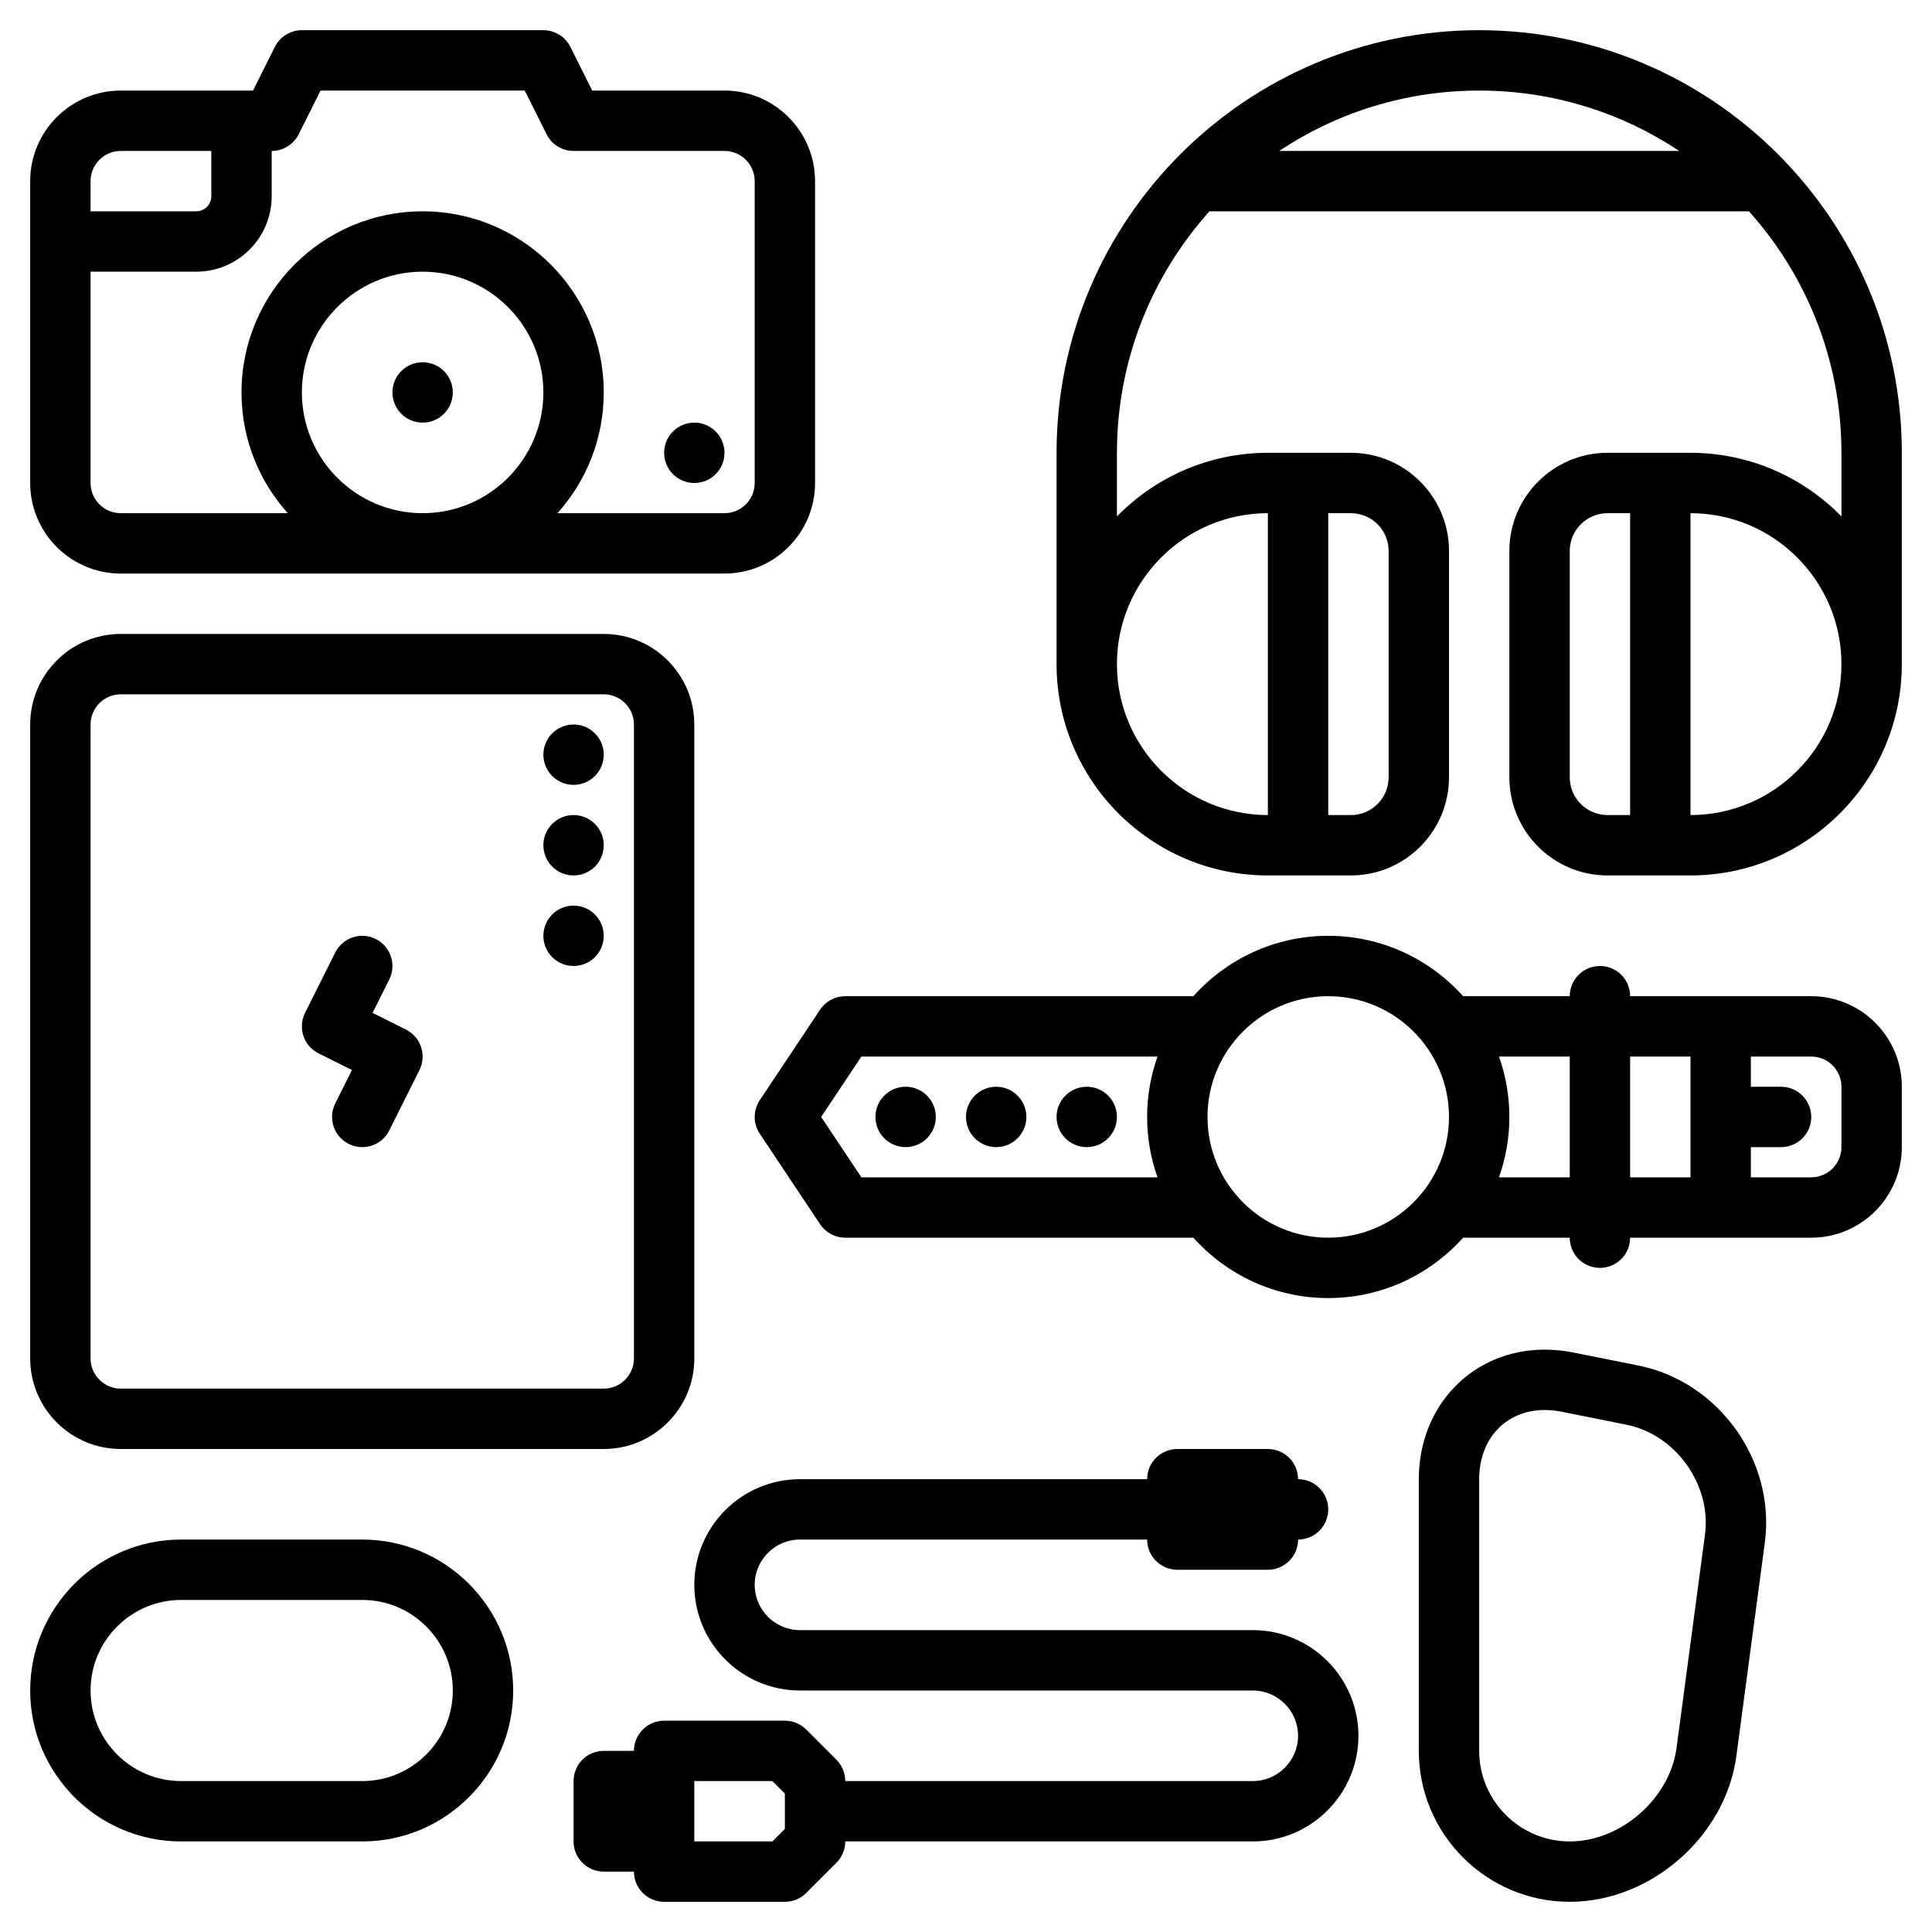 <svg enable-background="new 0 0 512 512" height="512" viewBox="0 0 512 512" width="512" xmlns="http://www.w3.org/2000/svg"><g id="Layer_50"/><g id="Layer_49"/><g id="Layer_48"/><g id="Layer_47"/><g id="Layer_46"/><g id="Layer_45"/><g id="Layer_44"/><g id="Layer_43"/><g id="Layer_42"/><g id="Layer_41"/><g id="Layer_40"/><g id="Layer_39"/><g id="Layer_38"/><g id="Layer_37"/><g id="Layer_36"/><g id="Layer_35"/><g id="Layer_34"/><g id="Layer_33"/><g id="Layer_32"/><g id="Layer_31"/><g id="Layer_30"/><g id="Layer_29"/><g id="Layer_28"/><g id="Layer_27"><g><path d="m480 264h-48c0-4.418-3.582-8-8-8s-8 3.582-8 8h-28.261c-8.795-9.813-21.556-16-35.739-16s-26.944 6.188-35.739 16h-92.261c-2.675 0-5.173 1.337-6.656 3.563l-16 24c-1.792 2.688-1.792 6.188 0 8.875l16 24c1.483 2.226 3.981 3.563 6.656 3.563h92.261c8.795 9.813 21.556 16 35.739 16s26.944-6.188 35.739-16h28.261c0 4.418 3.582 8 8 8s8-3.582 8-8h48c13.233 0 24-10.767 24-24v-16c0-13.234-10.767-24.001-24-24.001zm-173.248 48h-78.471l-10.666-16 10.666-16h78.471c-1.775 5.008-2.752 10.391-2.752 16s.977 10.992 2.752 16zm45.248 16c-17.645 0-32-14.355-32-32s14.355-32 32-32 32 14.355 32 32-14.355 32-32 32zm64-16h-18.752c1.775-5.008 2.752-10.391 2.752-16s-.977-10.992-2.752-16h18.752zm32 0h-16v-32h16zm40-8c0 4.411-3.589 8-8 8h-16v-8h8c4.418 0 8-3.582 8-8s-3.582-8-8-8h-8v-8h16c4.411 0 8 3.589 8 8z"/><path d="m32 384h128c13.233 0 24-10.767 24-24v-168c0-13.233-10.767-24-24-24h-128c-13.233 0-24 10.767-24 24v168c0 13.233 10.767 24 24 24zm-8-192c0-4.411 3.589-8 8-8h128c4.411 0 8 3.589 8 8v168c0 4.411-3.589 8-8 8h-128c-4.411 0-8-3.589-8-8z"/><path d="m84.422 279.155 8.845 4.423-4.422 8.844c-1.976 3.952-.374 8.758 3.577 10.733 1.149.574 2.369.847 3.572.847 2.935 0 5.76-1.621 7.161-4.424l8-16c1.976-3.952.374-8.758-3.577-10.733l-8.845-4.423 4.422-8.844c1.976-3.952.374-8.758-3.577-10.733-3.952-1.974-8.758-.375-10.733 3.578l-8 16c-1.976 3.951-.374 8.757 3.577 10.732z"/><path d="m32 152h160c13.233 0 24-10.767 24-24v-80c0-13.233-10.767-24-24-24h-35.056l-5.789-11.578c-1.355-2.71-4.125-4.422-7.155-4.422h-64c-3.03 0-5.8 1.712-7.155 4.422l-5.789 11.578h-35.056c-13.233 0-24 10.767-24 24v80c0 13.233 10.767 24 24 24zm80-16c-17.645 0-32-14.355-32-32s14.355-32 32-32 32 14.355 32 32-14.355 32-32 32zm-88-88c0-4.411 3.589-8 8-8h24v12c0 2.206-1.794 4-4 4h-28zm0 24h28c11.028 0 20-8.972 20-20v-12c3.03 0 5.8-1.712 7.155-4.422l5.789-11.578h54.111l5.789 11.578c1.356 2.71 4.126 4.422 7.156 4.422h40c4.411 0 8 3.589 8 8v80c0 4.411-3.589 8-8 8h-44.262c7.618-8.499 12.262-19.716 12.262-32 0-26.467-21.532-48-48-48s-48 21.533-48 48c0 12.284 4.644 23.501 12.262 32h-44.262c-4.411 0-8-3.589-8-8z"/><path d="m392 8c-61.757 0-112 50.243-112 112v56c0 30.878 25.121 56 56 56h22c14.337 0 26-11.664 26-26v-60c0-14.336-11.663-26-26-26h-22c-15.658 0-29.828 6.467-40 16.861v-16.861c0-24.566 9.279-47.003 24.512-64h142.977c15.232 16.997 24.511 39.434 24.511 64v16.861c-10.172-10.394-24.342-16.861-40-16.861h-22c-14.337 0-26 11.664-26 26v60c0 14.336 11.663 26 26 26h22c30.879 0 56-25.122 56-56v-56c0-61.757-50.243-112-112-112zm-40 128h6c5.514 0 10 4.486 10 10v60c0 5.514-4.486 10-10 10h-6zm-16 0v80c-22.056 0-40-17.944-40-40s17.944-40 40-40zm2.996-96c15.199-10.104 33.425-16 53.004-16s37.805 5.896 53.004 16zm93.004 176h-6c-5.514 0-10-4.486-10-10v-60c0-5.514 4.486-10 10-10h6zm16 0v-80c22.056 0 40 17.944 40 40s-17.944 40-40 40z"/><path d="m434.19 361.88-17.243-3.449c-2.535-.507-5.086-.764-7.582-.764-19.021 0-33.365 14.76-33.365 34.333v72c0 22.056 17.944 40 40 40 21.507 0 41.316-17.344 44.159-38.661l7.541-56.563c2.879-21.588-12.154-42.626-33.51-46.896zm17.651 44.781-7.541 56.563c-1.791 13.43-14.751 24.776-28.3 24.776-13.233 0-24-10.767-24-24v-72c0-10.795 7.141-18.333 17.365-18.333 1.444 0 2.94.152 4.444.453l17.243 3.449c13.024 2.605 22.544 15.927 20.789 29.092z"/><path d="m332 432h-120c-6.617 0-12-5.383-12-12s5.383-12 12-12h92c0 4.418 3.582 8 8 8h24c4.418 0 8-3.582 8-8 4.418 0 8-3.582 8-8s-3.582-8-8-8c0-4.418-3.582-8-8-8h-24c-4.418 0-8 3.582-8 8h-92c-15.439 0-28 12.561-28 28s12.561 28 28 28h120c6.617 0 12 5.383 12 12s-5.383 12-12 12h-108c0-2.122-.843-4.156-2.343-5.657l-8-8c-1.501-1.5-3.535-2.343-5.657-2.343h-32c-4.418 0-8 3.582-8 8h-8c-4.418 0-8 3.582-8 8v16c0 4.418 3.582 8 8 8h8c0 4.418 3.582 8 8 8h32c2.122 0 4.156-.843 5.657-2.343l8-8c1.5-1.501 2.343-3.535 2.343-5.657h108c15.439 0 28-12.561 28-28s-12.561-28-28-28zm-124 52.687-3.313 3.313h-20.687v-16h20.687l3.313 3.313z"/><path d="m96 408h-48c-22.056 0-40 17.944-40 40s17.944 40 40 40h48c22.056 0 40-17.944 40-40s-17.944-40-40-40zm0 64h-48c-13.233 0-24-10.767-24-24s10.767-24 24-24h48c13.233 0 24 10.767 24 24s-10.767 24-24 24z"/><circle cx="112" cy="104" r="8"/><circle cx="184" cy="120" r="8"/><circle cx="152" cy="200" r="8"/><circle cx="240" cy="296" r="8"/><circle cx="264" cy="296" r="8"/><circle cx="288" cy="296" r="8"/><circle cx="152" cy="224" r="8"/><circle cx="152" cy="248" r="8"/></g></g><g id="Layer_26"/><g id="Layer_25"/><g id="Layer_24"/><g id="Layer_23"/><g id="Layer_22"/><g id="Layer_21"/><g id="Layer_20"/><g id="Layer_19"/><g id="Layer_18"/><g id="Layer_17"/><g id="Layer_16"/><g id="Layer_15"/><g id="Layer_14"/><g id="Layer_13"/><g id="Layer_12"/><g id="Layer_11"/><g id="Layer_10"/><g id="Layer_9"/><g id="Layer_8"/><g id="Layer_7"/><g id="Layer_6"/><g id="Layer_5"/><g id="Layer_4"/><g id="Layer_3"/><g id="Layer_2"/><g id="Layer_1"/></svg>